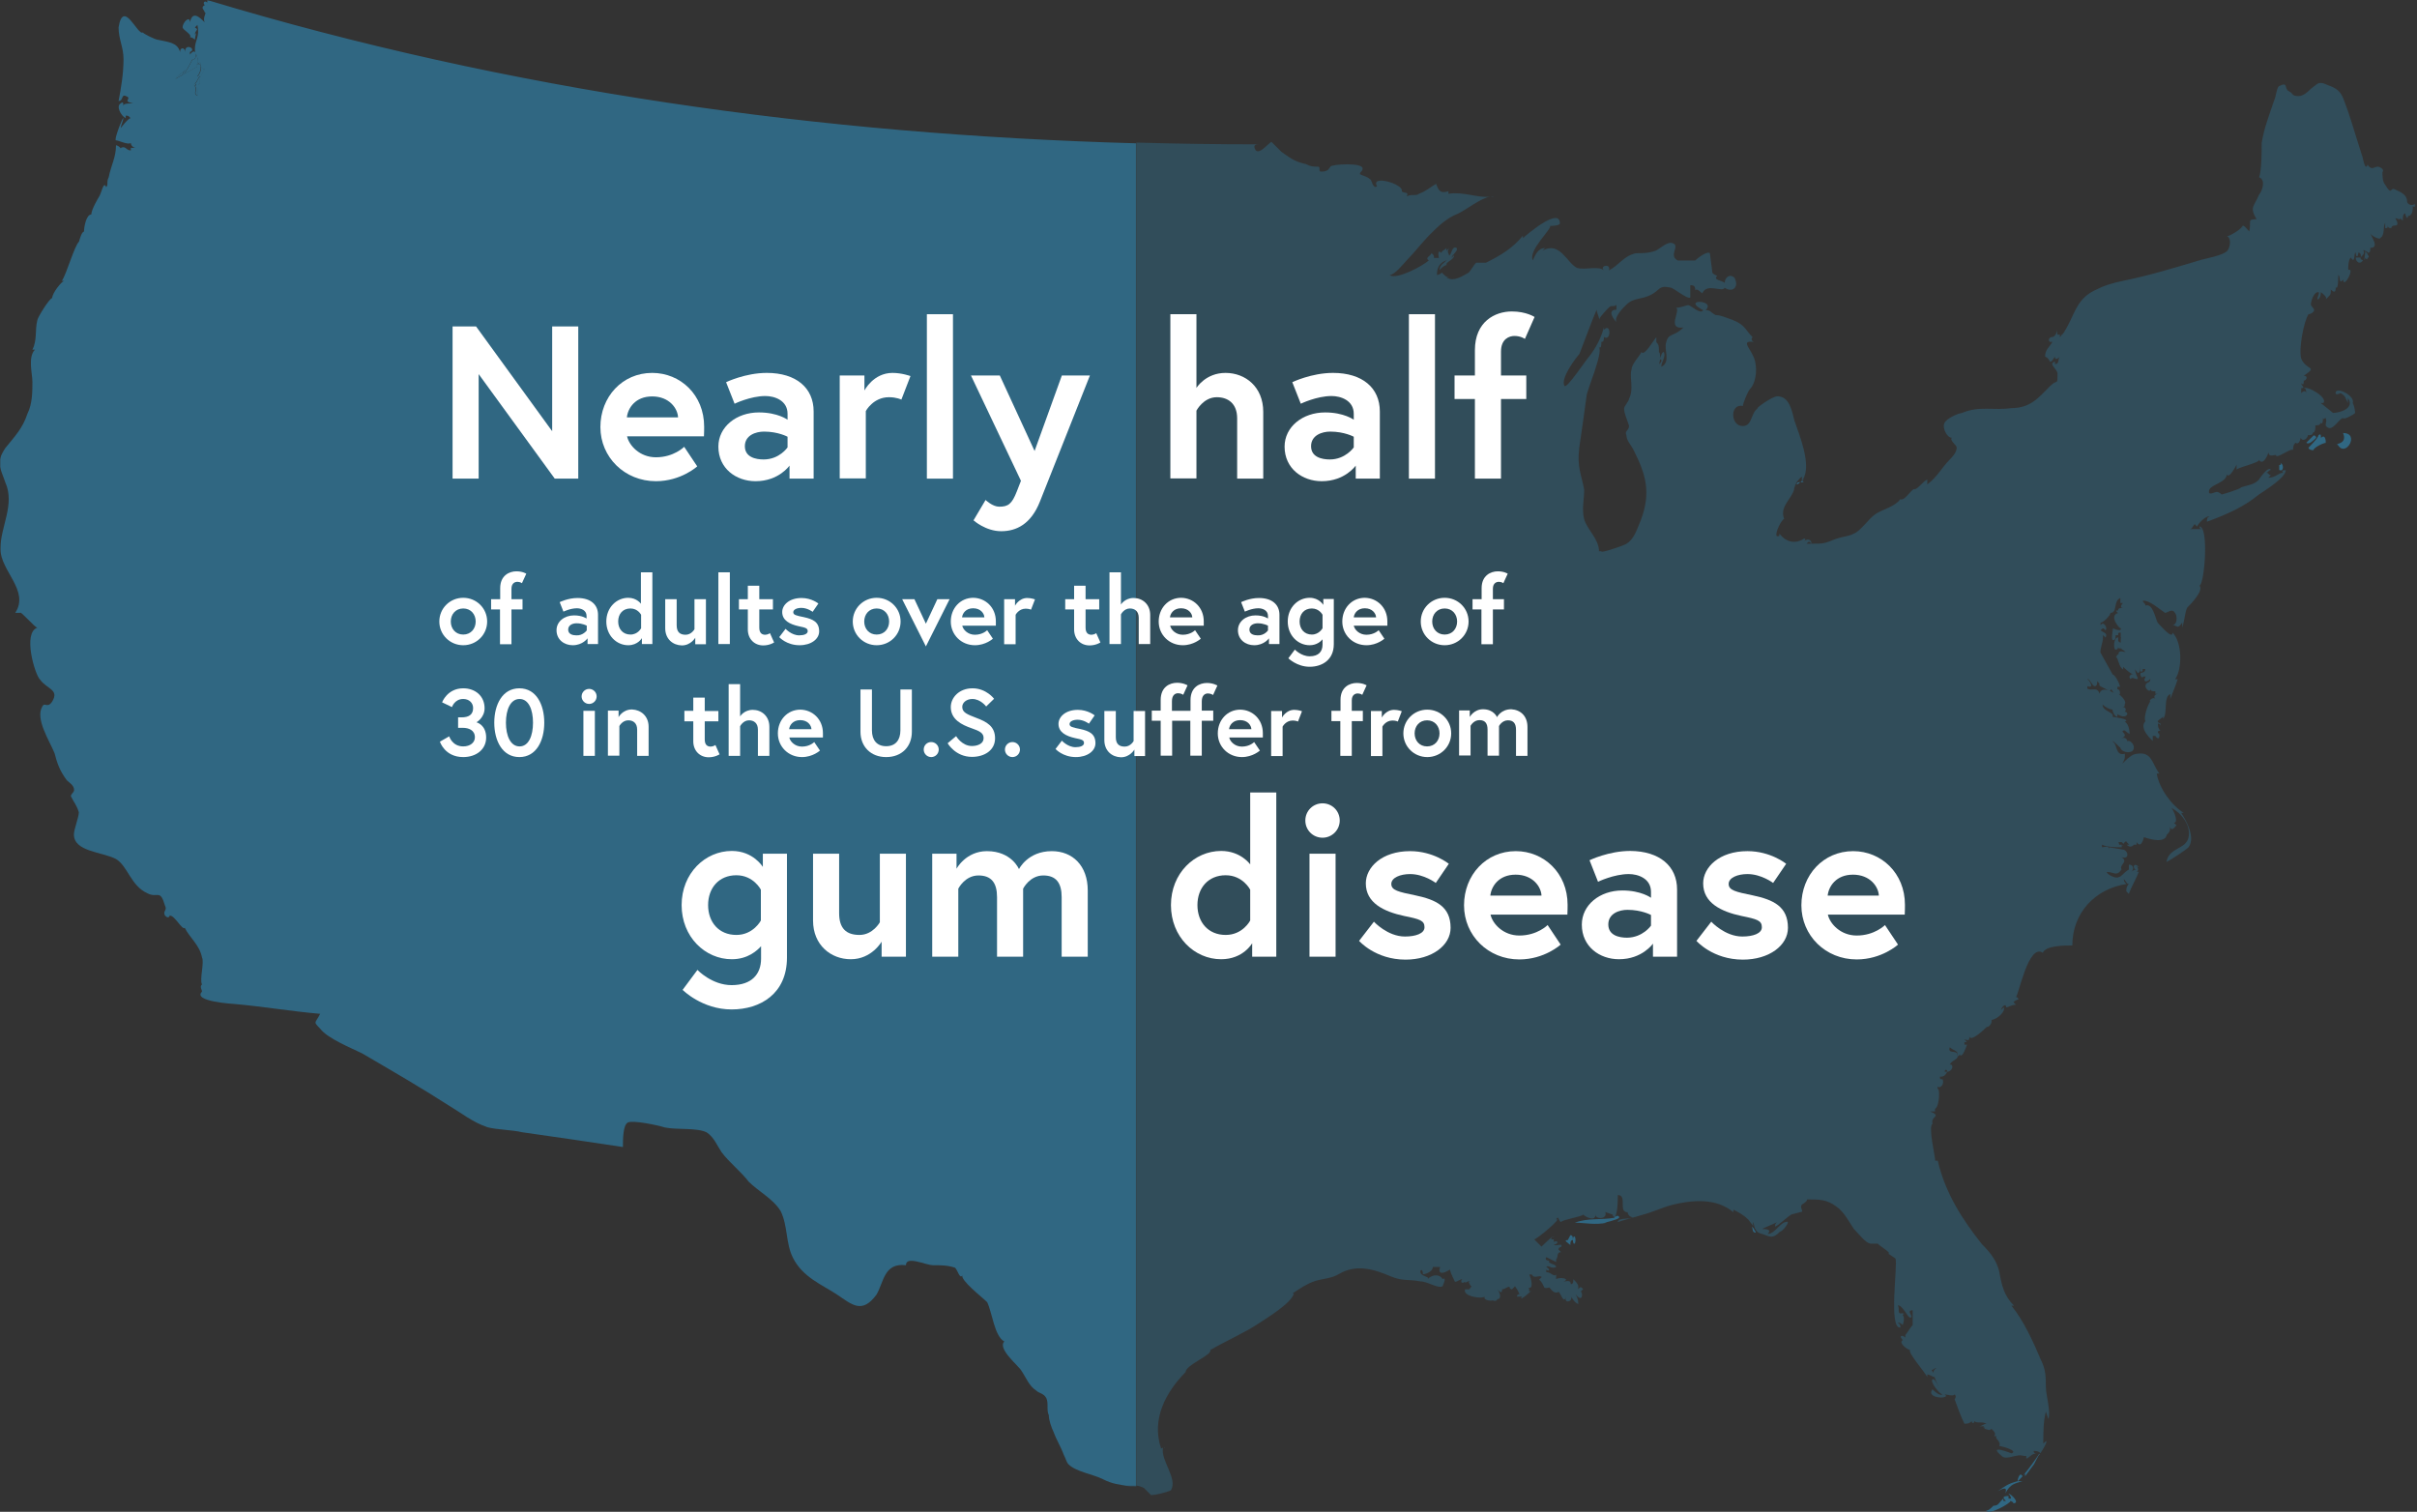 <?xml version="1.0" encoding="utf-8"?>
<!-- Generator: Adobe Illustrator 25.4.1, SVG Export Plug-In . SVG Version: 6.00 Build 0)  -->
<svg version="1.1" id="Layer_1" xmlns="http://www.w3.org/2000/svg" xmlns:xlink="http://www.w3.org/1999/xlink" x="0px" y="0px"
	 viewBox="0 0 1223 765" style="enable-background:new 0 0 1223 765;" xml:space="preserve">
<rect x="0" y="0" width="1223" height="765" fill="#333333" stroke="none"/>
<desc>Created with Sketch.</desc>
<g id="Group-60" transform="translate(62, 27.017)">
	<path id="Fill-1" style="fill-rule:evenodd;clip-rule:evenodd;fill:#306782;" d="M952.7,728.7c2.5-5,5-5,8.7-6.2h-2.5
		c-5,1.3-6.2,2.5-10,5C951.4,726.2,953.9,725,952.7,728.7"/>
	<path id="Fill-3" style="fill-rule:evenodd;clip-rule:evenodd;fill:#306782;" d="M962.7,718.7v1.3l3.7-5c1.3-1.3,2.5-5,3.7-6.2
		c-0.1-0.1-0.1-0.1-0.2-0.2c-2.4,3.6-5.6,8-8.1,10.9L962.7,718.7z"/>
	<path id="Fill-5" style="fill-rule:evenodd;clip-rule:evenodd;fill:#306782;" d="M954.3,728.8c0,0,1.3,1.3,1.3,2.5h-1.3V730
		c-3.7,0-2.5,1.3-1.3,2.5h-1.3v-1.3c-2.5,2.5-2.5,3.7-5,3.7c-1.3,1.3-2.5,2.5-3.7,2.5c1.3,2.5,12.4-3.7,12.4-5
		c1.3,1.3,1.3,0,1.3,1.3C960.5,733.7,955.5,728.8,954.3,728.8"/>
	<path id="Fill-7" style="fill-rule:evenodd;clip-rule:evenodd;fill:#306782;" d="M900.5,638c0.3-0.1,0.7-0.1,1.2-0.2
		C900.9,637.7,900.6,637.7,900.5,638"/>
	<path id="Fill-11" style="fill-rule:evenodd;clip-rule:evenodd;fill:#306782;" d="M958.9,722.5c0.5-0.3,1.6-1.4,3-3l-0.5,0.5
		C960.1,717.5,958.9,721.3,958.9,722.5"/>
	<path id="Fill-13" style="fill-rule:evenodd;clip-rule:evenodd;fill:#306782;" d="M527.1,705.9c0.2-0.3,0.2-0.7,0.2-0.7
		C527.2,705.4,527.1,705.6,527.1,705.9"/>
	<path id="Fill-15" style="fill-rule:evenodd;clip-rule:evenodd;fill:#306782;" d="M1006.6,291.8c0-0.1,0-0.2,0-0.2
		C1006.4,291.6,1006.5,291.7,1006.6,291.8"/>
	<path id="Fill-17" style="fill-rule:evenodd;clip-rule:evenodd;fill:#306782;" d="M1128.7,183.3
		C1128.7,183.3,1128.7,183.3,1128.7,183.3c0,0.9,0,1.7,0,2.5V183.3z"/>
	<path id="Fill-19" style="fill-rule:evenodd;clip-rule:evenodd;fill:#306782;" d="M1108.7,193.3l-3.7,3.7c1.3,1.3,3.7-1.3,5-2.5
		C1109.9,193.3,1108.7,193.3,1108.7,193.3"/>
	<path id="Fill-21" style="fill-rule:evenodd;clip-rule:evenodd;fill:#306782;" d="M1012.4,401.1l-0.3-0.3
		C1012,401,1012.1,401.1,1012.4,401.1"/>
	<path id="Fill-23" style="fill-rule:evenodd;clip-rule:evenodd;fill:#306782;" d="M1112.4,194.6c0-1.3,0-2.5-1.3-1.3
		c0,1.3-5,6.2-5,6.2c0,1.3,2.5,1.3,2.5,1.3c0-1.3,5-3.7,6.2-3.7C1114.9,197.1,1114.9,192.1,1112.4,194.6"/>
	<path id="Fill-25" style="fill-rule:evenodd;clip-rule:evenodd;fill:#306782;" d="M1123.6,192.1c2.5,6.2-5,5-2.5,6.2
		C1124.9,204.6,1132.3,192.1,1123.6,192.1"/>
	<path id="Fill-27" style="fill-rule:evenodd;clip-rule:evenodd;fill:#306782;" d="M734.9,591.7c5,0,10,1.3,16.2,0h-1.3
		c0,0,6.2-1.3,7.5-2.5c0-1.3-1.3-1.3-2.5,0h0C748.6,590.4,741.1,589.2,734.9,591.7"/>
	<path id="Fill-29" style="fill-rule:evenodd;clip-rule:evenodd;fill:#306782;" d="M982.5,141.1c-0.2,0.1-0.4,0.2-0.5,0.3
		C982.1,141.3,982.3,141.2,982.5,141.1C982.5,141.1,982.5,141.1,982.5,141.1"/>
	<path id="Fill-31" style="fill-rule:evenodd;clip-rule:evenodd;fill:#306782;" d="M824.6,593.6c0.1,1.4,0.4,3,1.2,3
		c0.6,0.3,0.7,0.1,0.5-0.4c-0.4-0.4-0.6-0.8-0.8-1.3C825.3,594.5,824.9,594.1,824.6,593.6"/>
	<g id="Group-35" transform="translate(513, 15)">
		<g id="Clip-34">
		</g>
		<defs>
			<filter id="Adobe_OpacityMaskFilter" filterUnits="userSpaceOnUse" x="0" y="-0.2" width="647.3" height="715.2">
				<feColorMatrix  type="matrix" values="1 0 0 0 0  0 1 0 0 0  0 0 1 0 0  0 0 0 1 0"/>
			</filter>
		</defs>
		
			<mask maskUnits="userSpaceOnUse" x="0" y="-0.2" width="647.3" height="715.2" id="mask-2_00000009578748753247860250000013789332622161803679_">
			<g style="filter:url(#Adobe_OpacityMaskFilter);">
				
					<polygon id="path-1_00000125604562860263197680000010221289239382032009_" style="fill-rule:evenodd;clip-rule:evenodd;fill:#FFFFFF;" points="
					0,-0.2 647.3,-0.2 647.3,715 0,715 				"/>
			</g>
		</mask>
		
			<path id="Fill-33" style="opacity:0.7;mask:url(#mask-2_00000009578748753247860250000013789332622161803679_);fill-rule:evenodd;clip-rule:evenodd;fill:#306782;enable-background:new    ;" d="
			M487.4,304c-1.1,1.1,2.6,2.2,4.4,3.3c-2.1-0.7-4-0.4-4.4,1.7c-1.3-3.7-3.7-1.3-6.2-2.5v-1.3c3.7,1.3,1.3-2.5,0-3.7
			c1.3,0,2.5,3.7,3.7,3.7s1.3-1.3,1.3-2.5L487.4,304z M494.6,308.6c-0.7-0.4-1.4-0.7-2-1c0.4-0.4,0.7-0.7,0.7-0.9
			C493.6,307.3,494,307.9,494.6,308.6z M404.8,650.2c-1,0.7-1.5,1.5-1.6,2.5c-0.2-0.5-0.5-1-0.8-1.4
			C403.2,651.2,404,650.2,404.8,650.2z M264.6,142.3c0-0.5,0.2-1.5,0.4-2.5C266.8,140.1,264.6,142.3,264.6,142.3z M647,61.1
			c-1.5,1.4-4,0.2-4-1.1h0c0-3.7-3.7-5-6.2-6.2c-2.5-1.3-1.3,3.7-5-2.5c-1.3-1.3-1.3-5-1.3-6.2c0,0,1.3-1.3-1.3-2.5
			c-2.5-1.3-3.7,2.5-6.2-1.3c-1.2,3.7-2.5-3.7-2.5-3.7c-2.5-7.5-5-16.2-7.5-23.6c-2.5-6.2-2.5-10-8.7-12.4c-6.2-2.5-5-2.5-10,1.3
			c-1.3,1.3-3.7,3.7-6.2,3.7c-3.7,0-2.5-1.3-5-2.5c-2.5-1.3,0-5-5-2.5c-1.3,1.3-1.3,5-2.5,7.5c-2.5,7.5-5,13.7-6.2,21.2
			c0,5,0,13.7-1.3,17.4c3.7,1.3,1.3,7.5,0,8.7c-2.5,6.2-5,6.2-1.3,12.5c-5,0-2.5,1.3-3.7,6.2c-1.3-1.3-3.7-5-3.7-1.3v-1.3
			c0,1.3-6.2,5-7.5,5c2.5,1.3,1.3,6.2,0,7.5c-2.5,2.5-11.2,3.7-14.9,5c-12.5,3.7-24.9,7.5-37.4,10c-6.2,1.3-10,2.5-14.9,5
			c-9.5,4.7-10,12.9-15.4,21.2c0.1,0,0.3-0.1,0.5-0.1c-0.2,0-0.3,0-0.5,0.1c-0.3,0.4-0.5,0.8-0.8,1.2c0,0,0-0.5,0.3-0.9
			c-0.4,0.5-0.7,1.3-1.5,2.1v-1.3h-1.3v-2.5c0,1.3-1.3,3.7-2.5,3.7c-1.3,0-2.5,1.3-1.3,2.5h1.3c-1.3,2.5-3.7,3.7-3.7,7.5
			c0,0,1.3,0,2.5,2.5c1.3,0,1.3-1.3,2.5-2.5c0,2.5,2.5,0,2.5,0c-1.3,1.3,0,3.7-2.5,3.7v-1.3c-3.7,1.3,1.3,3.7,1.3,6.2
			c0,6.2,0,2.5-3.7,6.2c-6.2,6.2-10,11.2-19.9,11.2c-8.7,1.3-16.2-1.3-24.9,2.5c-1.3,0-7.5,2.5-8.7,5c-1.3,2.5,1.3,7.5,3.7,7.5
			c-1.3,1.3,2.5,3.7,2.5,5c0,2.5-2.5,5-3.7,6.2c-3.7,3.7-6.2,8.7-11.2,12.4v-2.5c-2.5,1.3-3.7,3.7-6.2,5c-1.3-1.3-5,6.2-7.5,5
			c-2.5,3.7-8.7,5-12.5,7.5c-3.7,2.5-7.5,8.7-11.2,10c-2.5,1.3-5,1.3-8.7,2.5c-6.2,2.5-6.2,2.5-12.5,2.5h-2.5c1.3-1.3,1.3-1.3,2.5,0
			c0-2.5-2.5-2.5-3.7-1.3c1.3-1.3,0-1.3,0-1.3c-3.7,2.5-8.7,2.5-12.5-2.5c0,1.3,0,1.3-1.3,1.3c-1.3-1.3,2.5-8.7,3.7-8.7
			c-2.5-6.2,3.7-10,5-14.9c0-1.3,1.3-3.7,1.3-3.7s3.7-5,2.5-1.3h0.6c4.8-7.3-2-23.2-4.2-29.8c-1.3-5-2.5-12.4-8.7-12.4
			c-2.5,0-11.2,6.2-10,6.2c-3.7,2.5-2.5,10-8.7,8.7c-5-1.3-5-11.2,1.3-10c0-1.3,2.5-7.5,3.7-8.7c2.5-2.5,3.7-8.7,2.5-13.7
			c-1.2-6.1-8.4-11-0.5-10c-1.1-0.3-1.8-1.4-0.8-2.4c-3.7-3.7-3.7-6.2-10-8.7c-3.7-1.3-6.2-2.5-8.7-2.5c-2.5-1.3-2.5-2.5-5-2.5
			c3.7-3.7-3.7-5-5-3.7c-1.3,1.3,3.7,3.7,3.7,3.7c-1.3,2.5-6.2-2.5-7.5-2.5c-1.3,0-3.7,1.3-6.2,1.3c2.5,1.3-5,11.2,3.7,10
			c-5,5-7.5,2.5-8.7,7.5c-1.3,3.7,2.5,10-2.5,12.4c0-2.5,2.5-5,1.3-7.5c-1.1,0-1.2,1.8-2,3.1c0.2-1.2,0.2-2.5-0.5-3.1v-1.3
			c0-1.3,0-2.5-1.3-3.7v-2.5c-1.3,1.3-6.2,10-7.5,7.5c-1.3,2.5-5,6.2-5,8.7c-1.3,3.7,1.3,10-1.3,14.9c0,1.3-2.5,3.7-2.5,5
			c0,2.5,1.3,5,2.5,8.7c0,2.5-2.5,2.5-1.3,5c0,2.5,2.5,5,3.7,7.5c6.2,12.4,8.7,21.2,3.7,34.9c-2.5,6.2-3.7,10-7.5,12.4
			c-2.5,1.3-13.7,5-12.5,3.7h-1.3c0-6.2-6.2-11.2-7.5-16.2c-1.3-5,0-10,0-14.9c-1.3-7.5-3.7-11.2-2.5-21.2
			c1.3-8.7,2.5-17.4,3.7-26.2c0-2.5,8.7-22.4,6.2-24.9c1.3,1.3,1.3-1.3,1.3-2.5c1.3,0,1.3-1.3,1.3-2.5c3.7,2.5,3.7-7.5,0-3.7v-1.3
			c-1.3,5-3.7,10-7.5,14.9c-1.3,1.3-11.2,16.2-12.4,14.9c-2.5-3.7,6.2-14.9,7.5-16.2c0,0,7.5-19.9,8.7-22.4c0,1.3,1.3,3.7,1.3,5
			c0-1.3,5-6.2,5-6.2c1.3-1.3,2.5,0,3.7-1.3v2.5c-5,0-1.3,5,0,6.2c-1.3-2.5,3.7-7.5,5-8.7c3.7-3.7,7.5-2.5,12.4-5
			c5-2.5,3.7-5,10-3.7c1.3,0,8.7,6.2,10,5v-6.2c1.3,0,2.5,0,2.5,2.5c1.3-1.3,3.7,2.5,3.7,1.3c2.5-5,10,0,11.2-2.5c3.7,2.5,7.5,0,5-5
			c-2.5-2.5-5,0-5,2.5c-1.3-1.3-6.2-1.3-3.7-3.7c-1.3,0-2.5-1.3-2.5-1.3l-1.3-10c-1.3-1.3-6.2,2.5-7.5,3.7h-8.7
			c-5-2.5,1.3-7.5-2.5-8.7c-2.5-1.3-6.2,2.5-8.7,3.7c-3.7,1.3-6.2,1.3-10,1.3c-6.2,1.3-8.7,6.2-13.7,8.7c1.3-3.7-5-2.5-2.5,0
			c-2.5-2.5-10,0-13.7-1.3c-5-2.5-8.7-13.7-17.4-8.7l1.3-1.3c-3.7,0-5,3.7-6.2,6.2c-2.5-5,10-16.2,8.7-17.4c0,0,5,0,5-1.3
			c0-8.7-17.4,6.2-18.7,7.5v-1.3c-5,6.2-11.2,10-18.7,13.7h-5c-1.3,1.3-2.5,3.7-3.7,5c-2.5,1.3-7.5,5-11.2,2.5h1.3
			c-1.3,0-2.5-1.2-3.7-2.5c-1.3,1.2-2.5,1.2-2.5,1.2c0-3.7,1.3-6.2,5-7.5c-1.3,1.3-3.7,2.5-3.7,5c1.3-1.3,2.5-2.5,3.7-2.5
			c-1.3-1.3,3.7-2.5,3.7-5l-1.3,1.3c0-1.3,3.7-3.7,2.5-5c-2.5-1.2-2.5,3.8-3.8,3.8c0-1.3-1.3-1.3,0-3.7l-1.3,1.3v-1.3
			c-1.3,1.3-2.5,1.3-2.5,2.5c-2.5-2.5-1.3,2.5-1.3,2.5h-2.5c0-1.3,0-1.3-1.3-2.5c0,1.3-3.7,2.5-1.3,3.7c-2.5,2.5-16.2,10-19.9,7.5
			c2.5,0,7.5-6.2,8.7-7.5c3.7-3.7,7.5-8.7,11.2-12.5c5-5,8.7-8.7,14.9-11.2c4.5-2.2,11-7.5,15.9-8.5c-6.8,0.6-12.8-2.6-20.9-1.5
			v-1.3c-3.7,1.3-5,0-6.2-3.7c-2.5,1.3-5,3.7-8.7,5c-1.3,1.3-3.7,0-6.2,1.3c1.3-2.5-1.3-1.3-2.5-2.5c1.3-3.7-16.2-8.7-12.5-2.5
			c-2.5,1.3-2.5-3.7-3.7-3.7c-1.3-1.3-2.5-1.3-5-2.5c0-1.3,1.3-1.3,1.3-2.5c1.3-3.7-16.2-2.5-16.2-1.3c-1.1,1.3-1.1,2.5-4.9,2.5
			c-1.3,0,0-2.5-1.3-2.5c-2.5,0-3.7,0-6.2-1.3c-6.2-1.3-8.7-3.7-12.4-6.2l-5-5c-1.3,0-7.5,8.7-8.7,2.5c0-1.3,1.3-1.3,2.5-1.3
			c-20.9,0-41.8-0.3-62.7-0.9v679.6c1.4,0.1,2.8,0.4,4.3,1.2l3.7,3.7c1.3,0,7.5-1.3,10-2.5c3.6-6-5.5-15.4-4-21.7
			c-0.2,0.3-0.5,0.5-1,0.5c-5-14.9,2.5-28.6,12.4-38.6c0-3.7,13.7-8.7,12.5-11.2c8.7-5,17.4-8.7,24.9-13.7
			c3.7-2.5,16.2-10,17.4-14.9H79c3.7-2.5,7.5-5,11.2-6.2c3.7-1.3,8.7-1.3,12.4-3.7c8.7-5,17.4-2.5,26.2,1.3
			c6.2,2.5,8.7,1.3,14.9,2.5c3.7,0,8.7,3.7,11.2,2.5c0,0,2.5-5,0-3.7c-1.3-2.5-5-2.5-7.5,0c1.3-1.3-3.7-1.3-3.7-3.7
			c0-1.3,1.3-1.3,1.3,1.3c1.3,0,5-1.3,5-3.7h3.7c-1.3,3.7,1.3,3.7,5,1.3c0,1.3,2.5,6.2,2.5,6.2c1.3,0,2.5-1.3,3.7-1.3
			c-1.3,1.3,0,2.5,1.3,1.3c0,1.3,2.5-1.3,2.5,0c-1.1-1.1-0.2,1.7,0.9,2.4c-0.4,0.3-0.9,1-1.1,1.4h-2.2c-1.3,3.7,8.7,5,10,3.7
			c-1,1.9,3.1,2.3,4.1,1.9c0.7,0.5,2.2,0.3,2.2-0.6c2.5,0,1.3-3.7,0-5c1.3,1.3,2.5,2.5,2.5,0c1.3,0,2.5-1.3,3.7-1.3
			c0,0,0,1.3,1.3,1.3l1.3-1.3c0-1.3,2.5,3.7,2.5,3.7s-1.3,0-1.3,1.3h2.5c-2.5,3.7,7.5-5,3.7-2.5c0-0.8,0-1.5-0.3-2
			c2.5,0.8,1.4-4.5,0.3-6.7h1.3c1.3,2.5,3.7,0,5,1.3l-1.3,1.3c1.3,1.3,1.3,1.3,2.5,3.7c0,0.8,1.6,0.6,2.7,0.3
			c1.2,1.3,2.4,3.4,4.7,2.2c1.3,1.3,2.5,6.2,3.7,2.5c-1.3,3.7,3.7,2.5,2.5,0c1.3,1.3,1.3,2.5,3.7,3.7c0-1.3,0-2.5-1.3-5
			c3.7,5,3.7-1.3,2.5-1.3l1.3-1.3c-1.3-1.3-1.3-1.3-2.5,0v-1.3c0-1.3-1.3-2.5-2.5-3.7c0,1.3,0,2.5-1.3,2.5c0-2.5-2.5-1.3-3.7-1.3
			c3.7-1.3-1.3-2.5-3.7-1.3V603c-1.3,1.3-2.5-1.3-5-1.3v-1.3c1.3,1.3,2.5,0,0-1.3c1.3-1.3,2.5,1.3,5,0c0-1.3-2.5-1.3-3.7-2.5
			c1.3-1.3-2.5,0-1.3-2.5l5,2.5v-1.3c1.3-1.3,0-3.7,2.5-3.7l-1.3-1.3c0-1.3,1.3-1.3,1.3-1.3c1.3-2.5-2.5,0-3.7-1.3
			c2.5,0,2.5-2.5,0-1.3v-1.3h-1.3c0,0,0-1.3,1.3-1.3c0-1.3-6.2,5-6.2,5l-3.7-3.7c1.1,0.2,14.7-11.2,11.1-10.1
			c1.3-2.5,1.3,1.3,2.5,1.3c1.3-1.3,10-2.5,11.2-3.7c1.3,1.3,6.2,3.7,6.2,0c0,2.5,6.2,2.5,5-1.3l3.7,1.3c0,1.3,1.3,1.3,1.3,1.3
			c1.3-3.7,1.3-7.5,1.3-11.2c5,0,0,8.7,5,8.7c0,1.3,1.3,2.5,2.5,2.5c-1.3,1.3-7.5,0-7.5,2.5c3.7-1.3,8.7-2.5,12.5-3.7
			c5-1.3,10-3.7,14.9-5c10-2.5,22.4-3.7,31.1,3.7v-1.3c2.5,1.3,5,2.5,7.5,5c0,0,1.3,1.6,2.5,3.2c-0.1-0.8-0.1-1.5-0.1-2
			c0.6,1.1,0.6,2.3,1,3.3c0.4,0.5,0.6,1,0.8,1.3c0.6,0.7,1.5,1.2,3.2,1.6c3.7,1.3,5,2.5,8.7-1.3c1.3,0,5-5,3.7-5
			c-3.7,0-6.2,6.2-10,6.2c2.5-2.5-1.3-2.5-2.5-2.5c-1,0,5.4-2.5,7.2-3.4c-0.9,0.9-0.9,1-0.9,2.1c1.3,0,7.5-6.2,8.7-6.2l5-1.3
			c0-1.3-1.3-2.5,0-3.7c0,0,2.5-1.3,2.5-2.5c6.2,0,10,0,14.9,3.7c3.7,2.5,6.2,7.5,8.7,11.2c2.5,2.5,6.2,7.5,8.7,7.5h3.7
			c-1.3,0,7.5,5,5,5l3.7,2.5c1.3,2.5-3.7,36.1,2.5,34.9c0-1.3,0-1.3-1.3-2.5c1.3,0,2.5,1.3,2.5,1.3s1.3-3.7,0-5c0-0.5,0-0.8,0.1-1
			c-3.4,0.6-1.4-1.7-2.6-4c2.5,0,5,6.2,6.2,6.2c2.5,0-2.5-3.7,1.3-3.7v7.5c-1.3,1.3-2.5,3.7-3.7,5v1.3c-1.3-1.3-3.7-1.3-1.3,1.3
			c-2.5,1.3,2.5,5,3.7,5c-1.3,1.3,7.5,11.2,8.7,13.7v-1.3c1.3,0,2.5,1.2,3.7,1.3c0.6,2.1,1.9,4.3,2.6,6.2c0,0-2.5-6.2-3.7-5
			c-1.3,1.3,3.7,7.5,5,7.5c-1.3,1.3-5-2.5-5-2.5c-3.7,5,10,5,6.2,2.5c0,0,5,1.3,5,0c1.3,1.3,0,2.5,0,2.5c1.3,3.7,3.7,10,5,12.4
			c1.3,0,2.5,0,3.7-1.3c0,1.3,1.3,1.3,1.3,0c1.3,1.3,3.7,0,6.2,1.3c-1.3,0-2.5,1.3-3.7,1.3h2.5c-1.3,1.3,1.3,0,0,1.3
			c1.3,0,2.5,1.3,3.7,0c1.3,1.3,2.5,2.5,1.3,3.7h1.3c-1.3,1.3,2.5,2.5,1.3,5c1.3,0,10,2.5,6.2,3.7c0,0-12.5-5-5,1.3
			c2.5,2.5,7.5-1.3,11.2,0h1.3v1.3c1.3,0,2.5-2.5,5-2.5c-1.3,0-1.3-1.3-1.3-1.3c1.2,0,2.4,0,3.5,1.1c2.2-3.4,3.6-6.1,2.7-6.1
			l-1.3,1.3c0-5,0-11.2,1.3-16.2l1.3,3.7c1.3-3.7-1.3-12.4-1.3-16.2c0-5,0-8.7-2.5-13.7c-3.7-8.7-8.7-19.9-14.9-27.4h1.3
			c-5-5-6.2-10-7.5-17.4c-1.3-5-3.7-8.7-8.7-13.7c-10-12.5-18.7-26.2-22.4-42.3h-1.3c0-2.5-3.7-17.4-1.3-18.7
			c-1.3-3.7,5-3.7-1.3-6.2h2.5v-1.3c2.5-1.3,2.5-11.2,1.3-10v-1.3c1.3,1.3,3.7-1.3,2.5-3.7c-1.3,0-1.3,0-1.3-1.3
			c1.3,0,2.5,0,3.7-2.5h-1.3c0-1.3,1.3-1.3,1.3,0c2.5,0,3.7-3.7,1.3-3.7c1.3-2.5,5-2.5,3.7-5c0-2.5-5,0-3.7-3.7
			c1.3,1.3,2.5,1.3,3.7,2.5v-1.3c0,1.3,0,5,1.3,2.5c1.3,2.5,3.7-5,3.7-5h-1.3v-1.3h1.3l-1.3-1.3c1.3,0,2.5,1.3,2.5-1.3
			c1.3,2.5,8.7-5,8.7-5c1.8,0,2.9-2.6,2.5-3.6c2.8-0.3,7.3-4.3,6.2-6.4l-1.3,1.3c0-1.3,2.5-3.7,2.5-1.3c1.3,0,2.5-1.3,5-1.3
			l-1.3-1.3c0,0,1.3-1.3,2.5-1.3c0,0,0-1.3-1.3-1.3c1.3,0,6.2-27.4,13.7-22.4c1.3-3.7,11.2-3.7,14.9-3.7c0-16.2,11.2-28.6,27.4-31.1
			c-1.3-1.3-1.3-1.3-1.3-2.5c1.3,1.3,1.3,2.5,2.5,2.5c-1.3,1.3-1.3,2.5-1.3,3.7l1.3,1.3c1.3-3.7,3.7-7.5,5-11.2h-1.3
			c1.3,0,1.3-2.5,0-2.5h1.3c-1.3-1.3-2.5-1.3-2.5,0c0,0,0,1.3,1.3,1.3c-1.3,0-2.5,1.3-2.5,1.3c1.3-1.3,1.3-3.7-1.3-3.7v2.5
			c-2.5,1.3-3.7,3.7-5,3.7c-1.3,1.3-6.2-1.3-6.2-2.5c3.7,0,5,2.5,7.5-1.3c-1.3-2.5,3.7-3.7,0-6.2c3.7,1.3,3.7-2.5,1.3-3.7l-7.5-1.3
			v1.3c0-2.5-2.5-1.3-3.7-1.3v-1.3c2.5,1.3,7.5,1.3,10,1.3v-1.3h-1.3c0,0,0-0.5-0.4-1.3c0.1,0,0.2,0,0.4,0h1.3l0.9,0.9
			c0.1-0.6,1.6-1.9,1.6-0.9l1.3,1.3h-1.3c1.3,1.3,2.5,1.3,3.7,0h1.3v-1.3c2.5,3.7,3.7-2.5,3.7-2.5c11.5,3.9,11.5-1.1,11.5-1.1
			c1.1-1.1,2.2-2.2,1.6-4.1c1.1,2.5,2.3,0.3,3.4-0.8l-1.3-1.3c2.5,0,0-6.2-1.3-7.5c5,2.5,10,8.7,8.7,14.9c-1.3,6.2-10,5-11.2,12.5
			c2.5-1.3,10-6.2,11.2-7.5c3.7-5-1.3-13.7-3.7-17.4h1.3c-6.2-3.7-12.5-12.5-13.7-19.9h1.3c-3.7-5-3.7-11.2-11.2-10
			c-2.5,0-5,2.5-7.5,5c1.3-2.5,1.3-2.5,1.3-5c-5,1.3-3.7-5-6.2-6.2c0-1,3.2,2.8,3.8,3c0.5,2.1,3.9,3.1,6.1,1.9
			c2.5-2.5-1.3-6.2-2.5-5c0-1.1-1-2.2-2.8-1.6c2.6-1.1,1.4-2.2,0.3-3.4c1.3-1.3,1.3,0,3.7,1.3c0,0,0-5-2.5-6.2
			c3.7-1.3-6.2-2.5-6.2-2.5c1.3-2.5-5-2.5-5-6.2c1.3,1.3,3.7,2.5,5,2.5c0,1.3,1.3,3.7,2.5,3.7v-1.3c0,0,3.7,2.5,5,0
			c0-1.3-1.3-1.3-1.3-1.3c1.3-1.3,0-2.5-1.3-2.5c1.3,0,1.3,0,1.3-1.3c1-1-0.7-3.3-3.1-5.2c0.2,0.1,0.4,0.2,0.7,0.2
			c0-1.3,0-2.5-1.3-2.5v-1.3h1.3c0-1.3-2.5-6.2-3.7-6.2l-6.2-11.2c0-2.5,1.3-5,1.3-7.5v-1.3l1.3,1.3c1.3-2.5-1.3-2.5-2.5-3.7
			c1.3-1.3,1.3-1.3,2.5,0c1.3-1.3-1.3-5-2.5-2.5v-1.3c1.3,0,5-3.7,5-5c3.7,0,1.3-6.2,5-7.5v2.5h1.3c-1.3,1.3-1.3,2.5,0,2.5
			c-1.3,0-2.5,0-2.5,1.3c-1.3,0-1.3,0,0,1.3c-5,1.3,1.3,8.7,1.3,7.5c1,2.1-3,0.7-3.8,0.2c-0.2,1-1.1,6,0,6c1.3,0,1.3-1.3,1.3-2.5
			h1.3c0-1.3,0-1.3,1.3-1.3v2.5c0,0,0.1,0,0.2,0c-0.2,0.3-0.2,0.6-0.2,1.2v1.3c0,0-1.3,0-1.3-1.3v-1.3c-2.5,0-2.5,6.2-1.3,6.2
			c1.3,0,1.3-1.3,1.3-1.3c0,1.3,1.3,0,1.3,1.3v-1.3c0,1.3,1.3,1.3,2.5,2.5c-1.3,0-3.7-1.3-3.7,1.3c-1.3,0,0,0-1.3,1.3
			c1.3,0,1.3,5,3.7,6.2v-1.3c0,0,3.7,3.7,5,3.7c-1.3,0-2.5,1.3-1.3,2.5c1.3-1.3,1.3,0,3.7,0c0-1.3-1.3-2.5-1.3-5
			c2.5,5,2.5-1.3,2.5-2.5v3.7c1.3,0,1.3,0,1.3-1.3h1.3c0,2.5-2.5,1.3-2.5,2.5c0,1.3,1.3,2.5,1.3,1.3h1.3c0,1.3-1.3,1.3,0,2.5
			c1.3,0,2.5-1.3,2.5-1.3c0,2.5-2.5,1.3-2.5,3.7c0,1.3,2.5,3.7,2.5,1.3c0,1.3,1.3,1.3,2.5,1.3v1.3h1.3c-1.3,0-2.5,1.3-1.3,2.5
			c-1.3-1.3-3.7,1.3-2.5,1.3c-1.3,1.3-3.7,8.7-2.5,10c-3.7,3.7,3.7,10,3.7,10v-2.5h1.3c2.5,3.7,2.5-2.5,1.3-1.3c0-1.3,0-1.3,1.3-1.3
			c-1.3-1.3-1.3-2.5-1.3-3.7c0,0,1.3,0,1.3,1.3v-1.3c-3.7-1.3,1.3-2.5,1.3-3.7v1.3c2.5-2.5,0-11.2,3.7-12.5v2.5
			c1.3-3.7,2.5-6.2,3.7-10h-1.3c3.7-5,3.7-18.7-1.3-23.6c0,3.7-6.2-3.7-7.5-5c-1.3-2.5-2.5-10-6.2-8.7c0-1.3-1.3-1.3-1.3-2.5
			c3.7,0,7.5,3.7,11.2,6.2c1.3,0,3.7-2.5,5,0c1.3,1.3,1.3,6.2-1.3,6.2c2.5,0,2.5,2.5,5-1.3v2.5c1.3-3.7,1.3-7.5,2.5-10
			c1.3-1.3,8.7-8.7,6.2-11.2c2.5,0,5-29.9,0-29.9c0,0,0,1.3,1.3,1.3h-6.2c1.3,0,1.3-1.3,2.5-2.5l1.3,1.3c0-1.3,5-6.2,6.2-5
			c-1.3,0-1.3,1.3-1.3,2.5c10-3.7,18.7-7.5,26.2-13.7c3.7-2.5,13.7-8.7,13.7-12.4c-1.3,0-2.5,0-1.3,1.3c-2.5,0-3.7,2.5-7.5,2.5
			l1.3-1.3c-1.3,0-1.3-1.3-2.5-1.3c1.3,0,1.3-1.3,2.5-1.3c-1.3-2.5-6.2,5-6.2,5c-2.5,2.5-5,2.5-8.7,3.7c-1.3,1.3-10,3.7-10,3.7
			s-1.3-1.3-2.5-1.3c-1.3,0-5,2.5-3.7-1.3c1.3-2.5,8.7-3.7,8.7-7.5c1.3,2.5,5-5,5-5v2.5c1.3-1.3,12.4-3.7,11.2-5
			c2.5,3.7,5-3.7,5-3.7c0,2.5,2.5,1.3,3.7,1.3c0,2.5,7.5-3.7,8.7-2.5c0-1.3,0-2.5,1.3-3.7c1.3,1.3,2.5-1.3,2.5-2.5
			c1.3,2.5,3.7,0,3.7-1.3c1.3,0,2.5,0,2.5-1.3c1.3,0,1.3-2.5,1.3-3.7c1.3,0,2.5,0,2.5-1.3c1.3,1.3,1.3-1.3,1.3-2.5
			c0,1.3,1.3,0,1.3,0c1.3,2.5-1.3,3.7,1.3,5c2.5,1.3,5-3.7,7.5-5c0,1.3,4.8-1.2,6.2-2.4c-0.1-1.7-0.4-3.4-1.2-5.1
			c1.3-3.7-8.7-8.7-8.7-5c0,1.3,2.5,0,2.5,0c2.5,1.3,2.5,2.5,3.7,5v-2.5c3.7,5-3.7,7.5-7.5,7.5l-6.2-5h1.3c2.5-2.5-7.5-8.7-10-7.5
			c1.3,0,1.3,1.3,1.3,2.5c0-1.3-1.3-1.3-2.5,0v-2.5c2.5,0,0-1.3,0-2.5c1.3,1.3,1.3,0,1.3-1.3c1.3,0,2.5-2.5,0-2.5
			c7.5-5,1.3-2.5-1.3-8.7c-1.3-5,1.3-18.7,3.7-22.4c0,0,1.3,0,2.5-1.3c1.3-1.3-1.3-2.5-1.3-3.7s1.3-6.2,3.7-6.2c1.3,0-1.3,3.7,0,3.7
			c1.3-1.3,1.3-2.5,1.3-3.7c0,0,3.7,2.5,2.5,3.7l1.3-1.3c1.3-1.3,1.3-1.3,1.3-3.7c2.5,2.5,2.5,0,2.5-1.3c1.3,2.5,1.3-6.2,1.3-6.2
			c1.3,1.3,0,5,2.5,2.5c0,5,6.2-6.2,2.5-5c0-1.3,0-5,1.3-6.2c2.5,3.7,1.3-2.5,2.5-2.5c0,2.5,1.3,2.5,1.3,0c1.3,0,1.3,1.3,1.3,2.5
			H617c0,2.5,2.5,3.7,3.7,1.3c0,0-1.3,0-1.3-1.3c1.3-1.3,2.5-2.5,1.3-3.7c0.3,0,0.8,0.1,1.2,0.3c-0.1,1.7-1.2,7,0,3.5
			c1,1.9,1.2,0.1,1.2-1.4c-0.1-1-1-1.2-1.2-2.1c0.6,0.2,1.1,0.6,1.4,1c1.1-0.1,1.1-1.3,1.1-2.5c5,0,0-6.2,0-7.5c0,1.3,5,3.7,5,2.5
			c2.5-1.3,1.3-6.2,2.5-7.5v2.5c1.3,0,1.3,0,1.3-1.3c0,0,0,1.3,1.3,1.3c1.3,0,0-1.3,2.5-1.3c2.5,0,0-3.7,0-3.7c1.3,0,2.5,1.3,2.5,0
			l1.3,1.3c0-1.3,0-3.7,1.3-3.7c0,1.3,1.3,3.7,1.3,1.3c2.5,0,2.5-3.7,2.5-5C645.7,62.4,648.2,63.6,647,61.1z"/>
	</g>
	<path id="Fill-36" style="fill-rule:evenodd;clip-rule:evenodd;fill:#306782;" d="M849.1,217c0.5,0,1.1-0.1,1.9-0.1
		c-1.3,0-1.3-1.3,0-1.3h-0.7C849.9,216.1,849.5,216.6,849.1,217"/>
	<path id="Fill-38" style="fill-rule:evenodd;clip-rule:evenodd;fill:#306782;" d="M1091.3,208.3v2.5c2.5,1.3,2.5-3.7,0-3.7
		C1092.5,207.1,1092.5,208.3,1091.3,208.3"/>
	<path id="Fill-40" style="fill-rule:evenodd;clip-rule:evenodd;fill:#306782;" d="M733.9,600.5c0,2.5,1.3,2.5,1.3,0
		C735.2,598,733.9,598,733.9,600.5"/>
	<path id="Fill-42" style="fill-rule:evenodd;clip-rule:evenodd;fill:#306782;" d="M732.6,598l-1.3,2.5c-2.5,0,0,1.3,1.3,2.5
		c0-1.2,0-2.5,1.3-2.5C733.9,599.2,733.9,598,732.6,598"/>
	<path id="Fill-44" style="fill-rule:evenodd;clip-rule:evenodd;fill:#306782;" d="M847.2,218.2c0.7-0.4,1.3-0.8,1.8-1.3
		C847.2,217.1,847.2,217.3,847.2,218.2"/>
	<path id="Fill-46" style="fill-rule:evenodd;clip-rule:evenodd;fill:#306782;" d="M1136.2,103.4c0,0,0,0.1,0,0.1
		c0.4-0.4,0.4-0.9,0.2-1.2c-0.1,0-0.1,0-0.2,0C1136.3,102.6,1136.3,103,1136.2,103.4"/>
	<path id="Fill-48" style="fill-rule:evenodd;clip-rule:evenodd;fill:#306782;" d="M692.4,72.8c0.5,0,1-0.1,1.6-0.2
		C693.4,72.6,692.9,72.7,692.4,72.8"/>
	<path id="Fill-50" style="fill-rule:evenodd;clip-rule:evenodd;fill:#306782;" d="M825.6,145.9c0.2,0,0.3,0.1,0.5,0.1
		C825.9,146,825.7,145.9,825.6,145.9"/>
	<path id="Fill-52" style="fill-rule:evenodd;clip-rule:evenodd;fill:#306782;" d="M668,111.1C668,111.1,668,111.1,668,111.1
		C668,111.1,668,111.1,668,111.1L668,111.1z"/>
	<path id="Fill-54" style="fill-rule:evenodd;clip-rule:evenodd;fill:#306782;" d="M0.5,49.6c0,0.1,0.1,0.2,0.1,0.3
		C0.6,49.8,0.6,49.7,0.5,49.6"/>
	<path id="Fill-56" style="fill-rule:evenodd;clip-rule:evenodd;fill:#306782;" d="M30.4,10.4c0-1.1,1-1.2,1.2-2.1
		c-0.9,1.5-4,2.7-4.9,4.6l3.8-2.1C30.5,10.7,30.4,10.6,30.4,10.4"/>
	<path id="Fill-58" style="fill-rule:evenodd;clip-rule:evenodd;fill:#306782;" d="M37.9,5.4c0.9-1.8-0.2-3.7-0.8-5.5
		c0.3,1.4-0.3,3.7-1.6,3c0,0-3.1,6.1-4.4,7.6l6.9-3.8c-1.2-1.3,0-1.3,1.3-1.3c1.2,1.3,0,5-1.3,6.2h1.3c-1.3,1.2-1.3,2.5-2.5,3.7
		c1,1,0.4,1.2-0.5,0.6c0.1,0.2,0.2,0.4,0.5,0.6c1.3,2.5-1.2,3.7,1.3,5c0-1.2,0-7.4,1.3-6.2c-1.3-2.5,1.2-5,2.4-7.4
		C37.9,7.9,41.6,2.9,37.9,5.4"/>
</g>
<path id="Fill-61" style="fill-rule:evenodd;clip-rule:evenodd;fill:#306782;" d="M72.4,16.3c0,0,0.1,0,0.1-0.1
	C72.4,16.2,72.4,16.2,72.4,16.3"/>
<g id="Group-65" transform="translate(0, 0.017)">
	<g id="Clip-64">
	</g>
	<defs>
		
			<filter id="Adobe_OpacityMaskFilter_00000082357642412055764000000015245824915323611287_" filterUnits="userSpaceOnUse" x="0" y="0" width="575" height="752.1">
			<feColorMatrix  type="matrix" values="1 0 0 0 0  0 1 0 0 0  0 0 1 0 0  0 0 0 1 0"/>
		</filter>
	</defs>
	
		<mask maskUnits="userSpaceOnUse" x="0" y="0" width="575" height="752.1" id="mask-4_00000143604195432630956670000013610597041238573718_">
		<g style="filter:url(#Adobe_OpacityMaskFilter_00000082357642412055764000000015245824915323611287_);">
			
				<polygon id="path-3_00000005988133168587361430000013970928548496912541_" style="fill-rule:evenodd;clip-rule:evenodd;fill:#FFFFFF;" points="
				0,0 575,0 575,752.1 0,752.1 			"/>
		</g>
	</mask>
	
		<path id="Fill-63" style="mask:url(#mask-4_00000143604195432630956670000013610597041238573718_);fill-rule:evenodd;clip-rule:evenodd;fill:#306782;" d="
		M101.2,42.3c-1.3-1.2-1.3,5-1.3,6.2c-2.5-1.3,0-2.5-1.3-5c-0.3-0.3-0.4-0.5-0.5-0.6c0.9,0.6,1.5,0.4,0.5-0.6
		c1.3-1.2,1.3-2.5,2.5-3.7h-1.3c1.3-1.3,2.5-5,1.3-6.2c-1.3,0-2.5,0-1.3,1.3L93,37.5c1.3-1.4,4.4-7.6,4.4-7.6c1.3,0.7,2-1.6,1.6-3
		c0.7,1.8,1.7,3.6,0.8,5.5c3.7-2.5,0,2.5,3.7,2.5C102.4,37.3,99.9,39.8,101.2,42.3z M88.8,39.9c1-1.9,4-3.1,4.9-4.6
		c-0.2,0.9-1.2,1-1.2,2.1c0,0.2,0,0.3,0.1,0.4L88.8,39.9z M62.6,76.9c0-0.1-0.1-0.2-0.1-0.3C62.6,76.7,62.6,76.8,62.6,76.9z
		 M575,72.5C415.8,68.1,257.9,46.2,104.9,0v1.3c-1.3-1.3-2.5,0-1.3,1.3c-2.5,1.3,0,2.5,0,3.7c1.3,0-1.3,2.5,0,5
		c-2.5-2.5-6.2-6.2-7.5,0c0-3.7-3.7,0-3.7,2.5c0,1.3,5,3.7,3.7,5c0,0,1.3,0,2.5,1.3c0-1.3,1.3-5,0-2.5c0-2.5,2.5-2.5,0-3.7l1.3-1.3
		c1.3,6.2-1.3,7.5-1.3,12.4c0,0.5,0.1,1,0.3,1.6c-0.4-0.8-1.3-1-2.8,1v-1.3c3.7-1.3-2.5-5-2.5,0c0-2.5-2.5-2.5-2.5,0
		c-1.3-5-6.2-5-11.2-6.2c-1.2,0-7.5-3.1-7.6-3.7c-2.6,1.8-9.9-17.3-12.3-2.6c0,6.2,2.5,9.9,2.5,16.1c0,7.5-1.3,14.9-2.5,21.2
		c2.5,0,1.3-3.7,3.7-2.5c3.7,1.3-2.5,2.5,3.7,3.7c-2.5,0-5,0-5,1.3c0-1.3,0-2.5-1.3-1.3c-2.5,1.3,0,6.2,2.5,7.5v-1.3
		c1.3,0,1.3,0,2.5,1.3c-1.3,0-5,5-5,5c0-1.3,1.3-3.7,1.3-5c0-1.3-5,11.2-3.7,11.2c1.3,0,6.2,2.5,7.5,1.3c0,1.3,1.3,2.5,2.5,2.5h-2.5
		v1.3c-2.5,0-2.5-2.5-5-1.3c0,0.1,0,0.2,0,0.3c-0.8-0.9-1.8-1.6-2.5-1.6c0,6.2-2.5,10-3.7,16.2c-1.3,2.5,0,3.7-1.3,5
		c-1.3-3.7-2.5,3.7-3.7,5c0,0-3.8,6.3-3.8,8.8c-2.5,0-3.7,6.2-3.7,8.7c-1.3,0-2.5,5-2.5,5c-2.5,2.5-6.2,16.2-8.7,19.9h1.3
		c-1.3,0-6.2,6.2-6.2,8.7c-1.3,0-7.5,10-7.5,11.2c-1.3,5,0,10-2.5,14.9h1.3c-3.7,3.7-1.3,12.4-1.3,16.2c0,5,0,11.2-2.5,16.2
		c-2.5,7.5-6.2,11.2-11.2,17.4c-5,7.5-2.5,10,0,17.4c5,11.2-2.5,22.4-2.5,33.6c0,11.2,14.9,21.2,7.5,32.4h2.5c0-1.3,7.5,7.5,8.7,7.5
		c-7.5,2.5-1.3,23.6,1.3,26.2c3.6,5,9.9,5,6.2,11.2c-2.5,3.7-3.7,0-5,2.5c-3.7,6.2,3.7,17.4,6.2,23.6c1.3,5,2.5,8.7,6.2,13.7
		c1.3,1.3,3.7,2.5,3.7,5c0,1.3-2.5,2.5-1.3,3.7c1.2,2.5,2.5,3.7,3.7,7.5c0,2.5-2.5,8.7-2.5,11.2c0,8.7,13.7,8.7,21.2,12.4
		c6.2,3.7,7.5,13.7,16.2,17.5c5,2.5,6.2-2.5,8.7,6.2c1.3,2.5-1.3,2.5,0,5c2.5,2.5,2.5-1.3,2.5,0c2.5,0,6.2,7.5,7.5,6.2
		c2.5,5,7.5,8.7,8.7,14.9c1.3,2.5-1.3,11.2,0,13.7c-1.3,1.3,0,2.5,0,3.7c-5,5,16.2,6.2,16.2,6.2c14.9,1.3,28.6,3.7,43.6,5
		c-2.5,5-3.7,3.7,0,7.5c3.7,5,16.2,10,21.2,12.5c14.9,8.7,29.9,17.4,43.6,26.2c6.2,3.7,12.4,8.7,19.9,11.2c5,1.3,12.5,1.3,17.4,2.5
		c17.4,2.5,34.9,5,51.1,7.5c0-3.7,0-11.2,2.5-12.4c2.5-1.3,14.9,1.3,18.7,2.5c6.2,1.3,16.2,0,21.2,2.5c3.7,2.5,5,6.2,7.5,10
		c3.7,5,10,10,13.7,14.9c5,5,12.4,8.7,16.2,14.9c3.7,7.5,2.5,16.2,6.2,23.6c5,10,14.9,13.7,22.4,18.7c7.5,5,12.5,10,19.9,0
		c3.7-6.2,3.7-16.2,14.9-14.9c0-5,10,0,13.7,0c3.7,0,7.5,0,11.2,1.3c1.3,1.3,2.5,6.2,3.7,3.7c-1.3,2.5,10,11.2,12.5,13.7
		c2.5,5,3.7,17.4,8.7,19.9c-3.7,3.7,7.5,12.5,8.7,14.9c2.5,3.7,3.7,7.5,7.5,10c1.3,1.3,3.7,1.3,5,3.7c1.3,2.5,0,6.2,1.3,8.7
		c0,2.5,1.3,6.2,2.5,8.7c1.3,3.7,3.7,7.5,5,11.2c1.3,2.5,1.3,3.7,2.5,5c3.7,3.7,12.5,5,17.4,7.5c5,2.5,7.5,2.5,13.7,3.7
		c1.1,0,2.1,0,3.2,0.1V72.5z"/>
</g>
<g id="Clip-77">
</g>
<g>
	<path style="fill:#FFFFFF;" d="M240.9,165.2l38.5,53v-53h13.2v77h-11.9l-38.5-52.9v52.9H229v-77H240.9z"/>
	<path style="fill:#FFFFFF;" d="M356.3,215.9c0,1,0,3-0.1,4.9h-38.9c1,4.6,6.4,10.6,14.6,10.6c9.1,0,14.3-5.3,14.3-5.3l6.6,9.9
		c0,0-8.2,7.5-20.9,7.5c-15.8,0-28.1-12.1-28.1-27.4s11.1-27.4,26.2-27.4C344.3,188.7,356.3,199.8,356.3,215.9z M343.1,211.2
		c-0.2-4.5-4.4-10.6-13.1-10.6c-8.5,0-12.3,5.9-12.8,10.6H343.1z"/>
	<path style="fill:#FFFFFF;" d="M411.7,208.2v34h-12.2v-6.6c0,0-5.4,7.9-17.2,7.9c-9.8,0-18.8-6.4-18.8-17.5
		c0-10,9.1-17.3,20.5-17.3c9.6,0,14.5,3.7,14.5,3.7v-3c0-6.8-6.6-9-11.2-9c-7.6,0-15.6,3.9-15.6,3.9l-4.3-10.9c0,0,9.7-4.7,20.6-4.7
		C402.9,188.7,411.7,196.3,411.7,208.2z M398.5,226.4V221c0,0-4.7-2.6-11.9-2.6c-4.1,0-9.7,1.8-9.7,7.4c0,5.5,5.4,6.7,9.5,6.7
		C394.4,232.5,398.5,226.4,398.5,226.4z"/>
	<path style="fill:#FFFFFF;" d="M460.7,190.3l-4.6,11.9c0,0-2.4-1.2-6.3-1.2c-8,0-11.7,7-11.7,7v34.1h-13.2V190h12.5v7.6
		c0,0,4.5-8.9,14.2-8.9C456.4,188.7,460.7,190.3,460.7,190.3z"/>
	<path style="fill:#FFFFFF;" d="M469,159h13.2v83.2H469V159z"/>
	<path style="fill:#FFFFFF;" d="M498.7,253c0,0,3.5,3.4,6.9,3.4c4.5,0,6.4-1.3,8.9-7.7l2.1-5.4L491.3,190h14.6l17.6,38.2l13.8-38.2
		h14.2l-25.3,63.8c-4.5,11.4-11.9,15-19.6,15c-7.9,0-14-5.5-14-5.5L498.7,253z"/>
	<path style="fill:#FFFFFF;" d="M639.2,208.4v33.8H626v-30.5c0-7.5-4.6-10.7-10.3-10.7c-6.8,0-10.3,6.8-10.3,6.8v34.3h-13.2V159
		h13.2v37.3c0,0,4.6-7.6,14.7-7.6C630.2,188.7,639.2,195.8,639.2,208.4z"/>
	<path style="fill:#FFFFFF;" d="M698.2,208.2v34H686v-6.6c0,0-5.4,7.9-17.2,7.9c-9.8,0-18.8-6.4-18.8-17.5c0-10,9.1-17.3,20.5-17.3
		c9.6,0,14.5,3.7,14.5,3.7v-3c0-6.8-6.6-9-11.2-9c-7.6,0-15.6,3.9-15.6,3.9l-4.3-10.9c0,0,9.7-4.7,20.6-4.7
		C689.4,188.7,698.2,196.3,698.2,208.2z M685,226.4V221c0,0-4.7-2.6-11.9-2.6c-4.1,0-9.7,1.8-9.7,7.4c0,5.5,5.4,6.7,9.5,6.7
		C680.8,232.5,685,226.4,685,226.4z"/>
	<path style="fill:#FFFFFF;" d="M712.9,159h13.2v83.2h-13.2V159z"/>
	<path style="fill:#FFFFFF;" d="M736,190h10.3v-12.8c0-14.5,10.2-19.6,18.7-19.6c7.3,0,11.5,2.8,11.5,2.8l-4.9,11.1
		c0,0-2-1.5-5.3-1.5c-2.5,0-6.8,1.4-6.8,7.9V190h12.8v11.9h-12.8v40.3h-13.2v-40.3H736V190z"/>
</g>
<g>
	<path style="fill:#FFFFFF;" d="M370.3,485.4c-13.5,0-25.4-11.3-25.4-27.4c0-16.1,11.9-27.4,25.4-27.4c10.9,0,15.7,8.1,15.7,8.1V432
		h12.2v52.6c0,18.2-13.4,26.2-28,26.2c-15,0-24.8-9.9-24.8-9.9l7.5-10.1c0,0,7.3,7.7,17.3,7.7c10.2,0,14.9-5.6,14.9-13.4v-6.3
		C383.2,480.9,378.5,485.4,370.3,485.4z M385,450.2c0,0-3.7-7.3-12.4-7.3c-8.9,0-14.3,6.5-14.3,15.1s5.4,15.1,14.3,15.1
		c8.6,0,12.4-7.3,12.4-7.3V450.2z"/>
	<path style="fill:#FFFFFF;" d="M411.4,465.8V432h13.2v30.1c0,7.7,3.6,11,10.3,11c6.8,0,10.3-6.4,10.3-6.4V432h13.2v52.1h-12.3v-7.6
		c0,0-5,8.9-15.6,8.9C420.5,485.4,411.4,478.3,411.4,465.8z"/>
	<path style="fill:#FFFFFF;" d="M550.4,450.6v33.5h-13.2V454c0-7.2-2.8-11-9.3-11c-6.9,0-10.2,6.7-10.2,6.7v34.4h-13.2V454
		c0-7.2-2.8-11-9.4-11c-6.9,0-10.2,6.7-10.2,6.7v34.4h-13.2V432H484v7.6c0,0,4.7-8.9,15.4-8.9c12.5,0,16.2,9.1,16.2,9.1
		s4.4-9.1,16.6-9.1C542.7,430.7,550.4,438,550.4,450.6z"/>
	<path style="fill:#FFFFFF;" d="M645.8,484.1h-12.2v-6.8c0,0-4.5,8.1-15.7,8.1c-13.5,0-25.4-11.3-25.4-27.4
		c0-16.1,11.9-27.4,25.4-27.4c9.9,0,14.7,6.8,14.7,6.8V401h13.2V484.1z M632.6,450.2c0,0-3.7-7.3-12.4-7.3
		c-8.9,0-14.3,6.5-14.3,15.1s5.4,15.1,14.3,15.1c8.7,0,12.4-7.3,12.4-7.3V450.2z"/>
	<path style="fill:#FFFFFF;" d="M669.2,406.5c4.8,0,8.7,3.8,8.7,8.7c0,4.8-3.9,8.7-8.7,8.7s-8.7-3.8-8.7-8.7
		C660.5,410.3,664.4,406.5,669.2,406.5z M662.6,432h13.2v52.1h-13.2V432z"/>
	<path style="fill:#FFFFFF;" d="M695.2,466.4c0,0,6.9,7.5,15.7,7.5c5.4,0,9.9-1.5,9.9-4.7c0-3.4-2.4-4.1-10.3-5.7
		c-10.3-2.2-19.4-6.6-19.4-16.5c0-8.1,8.1-16.3,22.4-16.3c11.8,0,19.6,6.4,19.6,6.4l-6.6,9.7c0,0-5.9-4.5-13-4.5
		c-4.9,0-9.5,1.8-9.5,5s3.5,4,12.3,5.8c10.3,2.2,17.7,5.6,17.7,16.4c0,8.9-9.5,16.1-22.8,16.1c-15.3,0-23.5-9.5-23.5-9.5
		L695.2,466.4z"/>
	<path style="fill:#FFFFFF;" d="M793.2,457.8c0,1,0,3-0.1,5h-38.9c1,4.6,6.4,10.6,14.6,10.6c9.1,0,14.3-5.3,14.3-5.3l6.6,9.9
		c0,0-8.2,7.5-20.9,7.5c-15.8,0-28-12.1-28-27.4s11.1-27.4,26.2-27.4C781.2,430.7,793.2,441.8,793.2,457.8z M780,453.2
		c-0.2-4.5-4.4-10.6-13.1-10.6c-8.5,0-12.3,5.9-12.8,10.6H780z"/>
	<path style="fill:#FFFFFF;" d="M848.6,450.1v34h-12.2v-6.6c0,0-5.4,7.9-17.2,7.9c-9.8,0-18.8-6.4-18.8-17.5
		c0-10,9.1-17.3,20.5-17.3c9.6,0,14.5,3.7,14.5,3.7v-3c0-6.8-6.6-9-11.2-9c-7.6,0-15.6,3.9-15.6,3.9l-4.3-10.9c0,0,9.7-4.7,20.6-4.7
		C839.8,430.7,848.6,438.3,848.6,450.1z M835.4,468.4V463c0,0-4.7-2.6-11.9-2.6c-4.1,0-9.7,1.8-9.7,7.4c0,5.5,5.4,6.7,9.5,6.7
		C831.3,474.4,835.4,468.4,835.4,468.4z"/>
	<path style="fill:#FFFFFF;" d="M865.9,466.4c0,0,6.9,7.5,15.7,7.5c5.4,0,9.9-1.5,9.9-4.7c0-3.4-2.4-4.1-10.3-5.7
		c-10.3-2.2-19.4-6.6-19.4-16.5c0-8.1,8.1-16.3,22.4-16.3c11.8,0,19.6,6.4,19.6,6.4l-6.6,9.7c0,0-5.9-4.5-13-4.5
		c-4.9,0-9.5,1.8-9.5,5s3.5,4,12.3,5.8c10.3,2.2,17.7,5.6,17.7,16.4c0,8.9-9.5,16.1-22.8,16.1c-15.3,0-23.5-9.5-23.5-9.5
		L865.9,466.4z"/>
	<path style="fill:#FFFFFF;" d="M963.9,457.8c0,1,0,3-0.1,5h-38.9c1,4.6,6.4,10.6,14.6,10.6c9.1,0,14.3-5.3,14.3-5.3l6.6,9.9
		c0,0-8.2,7.5-20.9,7.5c-15.8,0-28-12.1-28-27.4s11.1-27.4,26.2-27.4C951.9,430.7,963.9,441.8,963.9,457.8z M950.7,453.2
		c-0.2-4.5-4.4-10.6-13.1-10.6c-8.5,0-12.3,5.9-12.8,10.6H950.7z"/>
</g>
<g>
	<path style="fill:#FFFFFF;" d="M246.5,314.5c0,6.7-5.4,12-12.1,12s-12.1-5.3-12.1-12c0-6.7,5.4-12,12.1-12S246.5,307.8,246.5,314.5
		z M240.7,314.5c0-3.6-2.4-6.6-6.3-6.6c-3.9,0-6.3,3-6.3,6.6s2.4,6.6,6.3,6.6C238.3,321.1,240.7,318.1,240.7,314.5z"/>
	<path style="fill:#FFFFFF;" d="M248.6,303.2h4.5v-5.6c0-6.3,4.5-8.5,8.2-8.5c3.2,0,5,1.2,5,1.2l-2.2,4.8c0,0-0.9-0.7-2.3-0.7
		c-1.1,0-3,0.6-3,3.5v5.3h5.6v5.2h-5.6v17.6h-5.8v-17.6h-4.5V303.2z"/>
	<path style="fill:#FFFFFF;" d="M302.6,311.1v14.8h-5.3V323c0,0-2.4,3.5-7.5,3.5c-4.3,0-8.2-2.8-8.2-7.6c0-4.4,4-7.5,8.9-7.5
		c4.2,0,6.3,1.6,6.3,1.6v-1.3c0-3-2.9-3.9-4.9-3.9c-3.3,0-6.8,1.7-6.8,1.7l-1.9-4.8c0,0,4.2-2.1,9-2.1
		C298.8,302.6,302.6,305.9,302.6,311.1z M296.9,319v-2.4c0,0-2.1-1.2-5.2-1.2c-1.8,0-4.2,0.8-4.2,3.2c0,2.4,2.4,2.9,4.1,2.9
		C295,321.7,296.9,319,296.9,319z"/>
	<path style="fill:#FFFFFF;" d="M330.1,325.9h-5.3v-3c0,0-2,3.6-6.9,3.6c-5.9,0-11.1-4.9-11.1-12s5.2-12,11.1-12c4.3,0,6.4,3,6.4,3
		v-15.9h5.8V325.9z M324.4,311.1c0,0-1.6-3.2-5.4-3.2c-3.9,0-6.2,2.8-6.2,6.6s2.4,6.6,6.2,6.6c3.8,0,5.4-3.2,5.4-3.2V311.1z"/>
	<path style="fill:#FFFFFF;" d="M336.6,317.9v-14.7h5.8v13.2c0,3.4,1.6,4.8,4.5,4.8c3,0,4.5-2.8,4.5-2.8v-15.2h5.8v22.8h-5.4v-3.3
		c0,0-2.2,3.9-6.8,3.9C340.5,326.5,336.6,323.4,336.6,317.9z"/>
	<path style="fill:#FFFFFF;" d="M363.5,289.6h5.8v36.3h-5.8V289.6z"/>
	<path style="fill:#FFFFFF;" d="M373.9,303.2h4.5v-6.8h5.8v6.8h6.9v5.2h-6.9v9.2c0,2.8,1.4,3.6,3,3.6c1.3,0,2.4-0.8,2.4-0.8l2.1,4.7
		c0,0-2.2,1.5-5.5,1.5c-4.4,0-7.8-3.2-7.8-8.1v-10.1h-4.5V303.2z"/>
	<path style="fill:#FFFFFF;" d="M397.5,318.2c0,0,3,3.3,6.9,3.3c2.4,0,4.3-0.7,4.3-2.1c0-1.5-1.1-1.8-4.5-2.5
		c-4.5-1-8.4-2.9-8.4-7.2c0-3.6,3.6-7.1,9.8-7.1c5.1,0,8.5,2.8,8.5,2.8l-2.9,4.2c0,0-2.6-2-5.7-2c-2.2,0-4.1,0.8-4.1,2.2
		s1.5,1.7,5.4,2.5c4.5,1,7.7,2.4,7.7,7.2c0,3.9-4.1,7-9.9,7c-6.7,0-10.3-4.1-10.3-4.1L397.5,318.2z"/>
	<path style="fill:#FFFFFF;" d="M455.7,314.5c0,6.7-5.4,12-12.1,12s-12.1-5.3-12.1-12c0-6.7,5.4-12,12.1-12S455.7,307.8,455.7,314.5
		z M449.9,314.5c0-3.6-2.4-6.6-6.3-6.6c-3.9,0-6.3,3-6.3,6.6s2.4,6.6,6.3,6.6C447.5,321.1,449.9,318.1,449.9,314.5z"/>
	<path style="fill:#FFFFFF;" d="M462.7,303.2l5.8,12.4l5.8-12.4h6.2l-12,23.9l-12-23.9H462.7z"/>
	<path style="fill:#FFFFFF;" d="M503.9,314.4c0,0.4,0,1.3,0,2.2h-17c0.4,2,2.8,4.6,6.4,4.6c4,0,6.2-2.3,6.2-2.3l2.9,4.3
		c0,0-3.6,3.3-9.1,3.3c-6.9,0-12.2-5.3-12.2-12c0-6.7,4.8-12,11.4-12C498.7,302.6,503.9,307.4,503.9,314.4z M498.1,312.4
		c-0.1-2-1.9-4.6-5.7-4.6c-3.7,0-5.4,2.6-5.6,4.6H498.1z"/>
	<path style="fill:#FFFFFF;" d="M523.7,303.3l-2,5.2c0,0-1.1-0.5-2.7-0.5c-3.5,0-5.1,3.1-5.1,3.1v14.9h-5.8v-22.8h5.5v3.3
		c0,0,2-3.9,6.2-3.9C521.8,302.6,523.7,303.3,523.7,303.3z"/>
	<path style="fill:#FFFFFF;" d="M539,303.2h4.5v-6.8h5.8v6.8h6.9v5.2h-6.9v9.2c0,2.8,1.4,3.6,3,3.6c1.3,0,2.4-0.8,2.4-0.8l2.1,4.7
		c0,0-2.2,1.5-5.5,1.5c-4.4,0-7.8-3.2-7.8-8.1v-10.1H539V303.2z"/>
	<path style="fill:#FFFFFF;" d="M582,311.2v14.7h-5.8v-13.3c0-3.3-2-4.7-4.5-4.7c-3,0-4.5,3-4.5,3v15h-5.8v-36.3h5.8v16.3
		c0,0,2-3.3,6.4-3.3C578,302.6,582,305.7,582,311.2z"/>
	<path style="fill:#FFFFFF;" d="M609.1,314.4c0,0.4,0,1.3,0,2.2h-17c0.4,2,2.8,4.6,6.4,4.6c4,0,6.2-2.3,6.2-2.3l2.9,4.3
		c0,0-3.6,3.3-9.1,3.3c-6.9,0-12.2-5.3-12.2-12c0-6.7,4.8-12,11.4-12C603.9,302.6,609.1,307.4,609.1,314.4z M603.3,312.4
		c-0.1-2-1.9-4.6-5.7-4.6c-3.7,0-5.4,2.6-5.6,4.6H603.3z"/>
	<path style="fill:#FFFFFF;" d="M647.4,311.1v14.8h-5.3V323c0,0-2.4,3.5-7.5,3.5c-4.3,0-8.2-2.8-8.2-7.6c0-4.4,4-7.5,8.9-7.5
		c4.2,0,6.3,1.6,6.3,1.6v-1.3c0-3-2.9-3.9-4.9-3.9c-3.3,0-6.8,1.7-6.8,1.7l-1.9-4.8c0,0,4.2-2.1,9-2.1
		C643.6,302.6,647.4,305.9,647.4,311.1z M641.6,319v-2.4c0,0-2.1-1.2-5.2-1.2c-1.8,0-4.2,0.8-4.2,3.2c0,2.4,2.4,2.9,4.1,2.9
		C639.8,321.7,641.6,319,641.6,319z"/>
	<path style="fill:#FFFFFF;" d="M662.7,326.5c-5.9,0-11.1-4.9-11.1-12s5.2-12,11.1-12c4.8,0,6.9,3.6,6.9,3.6v-3h5.3v22.9
		c0,7.9-5.9,11.4-12.2,11.4c-6.5,0-10.8-4.3-10.8-4.3l3.3-4.4c0,0,3.2,3.4,7.5,3.4c4.5,0,6.5-2.4,6.5-5.9v-2.7
		C668.4,324.5,666.3,326.5,662.7,326.5z M669.2,311.1c0,0-1.6-3.2-5.4-3.2c-3.9,0-6.2,2.8-6.2,6.6s2.4,6.6,6.2,6.6
		c3.7,0,5.4-3.2,5.4-3.2V311.1z"/>
	<path style="fill:#FFFFFF;" d="M702,314.4c0,0.4,0,1.3,0,2.2h-17c0.4,2,2.8,4.6,6.4,4.6c4,0,6.2-2.3,6.2-2.3l2.9,4.3
		c0,0-3.6,3.3-9.1,3.3c-6.9,0-12.2-5.3-12.2-12c0-6.7,4.8-12,11.4-12C696.8,302.6,702,307.4,702,314.4z M696.3,312.4
		c-0.1-2-1.9-4.6-5.7-4.6c-3.7,0-5.4,2.6-5.6,4.6H696.3z"/>
	<path style="fill:#FFFFFF;" d="M743.1,314.5c0,6.7-5.4,12-12.1,12s-12.1-5.3-12.1-12c0-6.7,5.4-12,12.1-12S743.1,307.8,743.1,314.5
		z M737.3,314.5c0-3.6-2.4-6.6-6.3-6.6c-3.9,0-6.3,3-6.3,6.6s2.4,6.6,6.3,6.6C734.9,321.1,737.3,318.1,737.3,314.5z"/>
	<path style="fill:#FFFFFF;" d="M745.2,303.2h4.5v-5.6c0-6.3,4.5-8.5,8.2-8.5c3.2,0,5,1.2,5,1.2l-2.2,4.8c0,0-0.9-0.7-2.3-0.7
		c-1.1,0-3,0.6-3,3.5v5.3h5.6v5.2h-5.6v17.6h-5.8v-17.6h-4.5V303.2z"/>
</g>
<g>
	<path style="fill:#FFFFFF;" d="M234.4,353.7c-4.4,0-5.7,4.1-5.7,4.1l-5-2.4c0,0,2.6-7.1,10.7-7.1c6.1,0,10.8,3.9,10.8,10.1
		c0,4.8-4.1,7.1-4.1,7.1s4.9,1.2,4.9,7.7c0,6.1-5.1,9.9-11.6,9.9c-9.4,0-11.8-7.8-11.8-7.8l4.7-2.7c0,0,1.5,5.1,7.1,5.1
		c3.6,0,5.9-2,5.9-4.6c0-3.6-3.1-4.8-6.1-4.8h-2.4v-5.3h1.8c3.5,0,5.8-1.3,5.8-4.7C239.4,355.7,237.4,353.7,234.4,353.7z"/>
	<path style="fill:#FFFFFF;" d="M275.4,365.7c0,9.1-4,17.4-12.6,17.4s-12.7-8.3-12.7-17.4c0-9.1,4.1-17.4,12.7-17.4
		S275.4,356.6,275.4,365.7z M269.7,365.7c0-6.6-2.2-12-6.8-12s-6.9,5.4-6.9,12c0,6.6,2.3,12,6.9,12S269.7,372.3,269.7,365.7z"/>
	<path style="fill:#FFFFFF;" d="M298.1,348.6c2.1,0,3.8,1.7,3.8,3.8s-1.7,3.8-3.8,3.8c-2.1,0-3.8-1.7-3.8-3.8S296,348.6,298.1,348.6
		z M295.2,359.7h5.8v22.8h-5.8V359.7z"/>
	<path style="fill:#FFFFFF;" d="M328.2,367.8v14.7h-5.8v-13.3c0-3.3-2-4.7-4.5-4.7c-3,0-4.5,2.9-4.5,2.9v15h-5.8v-22.8h5.4v3.3
		c0,0,2-3.9,6.8-3.9C324.3,359.2,328.2,362.3,328.2,367.8z"/>
	<path style="fill:#FFFFFF;" d="M346.3,359.7h4.5V353h5.8v6.8h6.9v5.2h-6.9v9.2c0,2.8,1.4,3.6,3,3.6c1.3,0,2.4-0.8,2.4-0.8l2.1,4.7
		c0,0-2.2,1.5-5.5,1.5c-4.4,0-7.8-3.2-7.8-8.1v-10.1h-4.5V359.7z"/>
	<path style="fill:#FFFFFF;" d="M389.3,367.8v14.7h-5.8v-13.3c0-3.3-2-4.7-4.5-4.7c-3,0-4.5,3-4.5,3v15h-5.8v-36.3h5.8v16.3
		c0,0,2-3.3,6.4-3.3C385.3,359.2,389.3,362.3,389.3,367.8z"/>
	<path style="fill:#FFFFFF;" d="M416.4,371c0,0.4,0,1.3,0,2.2h-17c0.4,2,2.8,4.6,6.4,4.6c4,0,6.2-2.3,6.2-2.3l2.9,4.3
		c0,0-3.6,3.3-9.1,3.3c-6.9,0-12.2-5.3-12.2-12c0-6.7,4.8-12,11.4-12C411.2,359.2,416.4,364,416.4,371z M410.6,369
		c-0.1-2-1.9-4.6-5.7-4.6c-3.7,0-5.4,2.6-5.6,4.6H410.6z"/>
	<path style="fill:#FFFFFF;" d="M455.6,348.9h5.8v21.4c0,7.4-5,12.8-13,12.8c-7.9,0-13-5.4-13-12.8v-21.4h5.8c0,0,0,9.6,0,20.7
		c0,4.8,2.4,8,7.2,8c4.8,0,7.2-3.2,7.2-8C455.6,358.5,455.6,348.9,455.6,348.9z"/>
	<path style="fill:#FFFFFF;" d="M471.2,375.5c2.1,0,3.8,1.7,3.8,3.8s-1.7,3.8-3.8,3.8s-3.8-1.7-3.8-3.8S469,375.5,471.2,375.5z"/>
	<path style="fill:#FFFFFF;" d="M491.6,368.5c-4.9-1.7-10.5-4.4-10.5-10.7c0-4.8,4.2-9.5,11-9.5c7,0,10.9,5.3,10.9,5.3l-4,3.9
		c0,0-2.8-3.8-7-3.8c-2.9,0-5.1,1.8-5.1,4c0,2.9,2.6,3.8,7.2,5.6c5.1,1.9,9.4,4.2,9.4,10.3c0,6.1-5.4,9.4-11.7,9.4
		c-8.4,0-12.3-6.9-12.3-6.9l4.3-3.6c0,0,2.9,5,8,5c2.9,0,5.9-1.2,5.9-3.9C497.8,370.9,495.6,369.9,491.6,368.5z"/>
	<path style="fill:#FFFFFF;" d="M512.3,375.5c2.1,0,3.8,1.7,3.8,3.8s-1.7,3.8-3.8,3.8s-3.8-1.7-3.8-3.8S510.2,375.5,512.3,375.5z"/>
	<path style="fill:#FFFFFF;" d="M537.3,374.8c0,0,3,3.3,6.9,3.3c2.4,0,4.3-0.7,4.3-2.1c0-1.5-1.1-1.8-4.5-2.5
		c-4.5-1-8.4-2.9-8.4-7.2c0-3.6,3.6-7.1,9.8-7.1c5.1,0,8.5,2.8,8.5,2.8l-2.9,4.2c0,0-2.6-2-5.7-2c-2.2,0-4.1,0.8-4.1,2.2
		s1.5,1.7,5.4,2.5c4.5,1,7.7,2.4,7.7,7.2c0,3.9-4.1,7-9.9,7c-6.7,0-10.3-4.1-10.3-4.1L537.3,374.8z"/>
	<path style="fill:#FFFFFF;" d="M558.8,374.5v-14.7h5.8v13.2c0,3.4,1.6,4.8,4.5,4.8c3,0,4.5-2.8,4.5-2.8v-15.2h5.8v22.8h-5.4v-3.3
		c0,0-2.2,3.9-6.8,3.9C562.7,383.1,558.8,380,558.8,374.5z"/>
	<path style="fill:#FFFFFF;" d="M593.2,359.7h9.2v-5.4c0-6.6,4.6-8.7,8.3-8.7c3.2,0,5.3,1.3,5.3,1.3l-2.2,4.8c0,0-1-0.8-2.6-0.8
		c-1.6,0-3.1,1.1-3.1,4v4.7h5.8v5.1h-5.8v17.7h-5.8v-17.7h-9.2v17.7h-5.8v-17.7h-4.5v-5.1h4.5v-5.4c0-6.6,4.6-8.7,8.3-8.7
		c3.2,0,5.3,1.3,5.3,1.3l-2.2,4.8c0,0-1-0.8-2.6-0.8c-1.6,0-3.1,1.1-3.1,4V359.7z"/>
	<path style="fill:#FFFFFF;" d="M639,371c0,0.4,0,1.3,0,2.2h-17c0.4,2,2.8,4.6,6.4,4.6c4,0,6.2-2.3,6.2-2.3l2.9,4.3
		c0,0-3.6,3.3-9.1,3.3c-6.9,0-12.2-5.3-12.2-12c0-6.7,4.8-12,11.4-12C633.8,359.2,639,364,639,371z M633.2,369
		c-0.1-2-1.9-4.6-5.7-4.6c-3.7,0-5.4,2.6-5.6,4.6H633.2z"/>
	<path style="fill:#FFFFFF;" d="M658.8,359.9l-2,5.2c0,0-1.1-0.5-2.7-0.5c-3.5,0-5.1,3.1-5.1,3.1v14.9h-5.8v-22.8h5.5v3.3
		c0,0,2-3.9,6.2-3.9C657,359.2,658.8,359.9,658.8,359.9z"/>
	<path style="fill:#FFFFFF;" d="M673.8,359.7h4.5v-5.6c0-6.3,4.5-8.5,8.2-8.5c3.2,0,5,1.2,5,1.2l-2.2,4.8c0,0-0.9-0.7-2.3-0.7
		c-1.1,0-3,0.6-3,3.5v5.3h5.6v5.2h-5.6v17.6h-5.8v-17.6h-4.5V359.7z"/>
	<path style="fill:#FFFFFF;" d="M709.3,359.9l-2,5.2c0,0-1.1-0.5-2.7-0.5c-3.5,0-5.1,3.1-5.1,3.1v14.9h-5.8v-22.8h5.5v3.3
		c0,0,2-3.9,6.2-3.9C707.5,359.2,709.3,359.9,709.3,359.9z"/>
	<path style="fill:#FFFFFF;" d="M734.3,371.1c0,6.7-5.4,12-12.1,12s-12.1-5.3-12.1-12c0-6.7,5.4-12,12.1-12S734.3,364.4,734.3,371.1
		z M728.4,371.1c0-3.6-2.4-6.6-6.3-6.6c-3.9,0-6.3,3-6.3,6.6s2.4,6.6,6.3,6.6C726,377.7,728.4,374.7,728.4,371.1z"/>
	<path style="fill:#FFFFFF;" d="M772.9,367.9v14.6h-5.8v-13.2c0-3.1-1.2-4.8-4.1-4.8c-3,0-4.5,2.9-4.5,2.9v15h-5.8v-13.2
		c0-3.1-1.2-4.8-4.1-4.8c-3,0-4.5,2.9-4.5,2.9v15h-5.8v-22.8h5.4v3.3c0,0,2.1-3.9,6.7-3.9c5.5,0,7.1,4,7.1,4s1.9-4,7.2-4
		C769.5,359.2,772.9,362.4,772.9,367.9z"/>
</g>
</svg>
